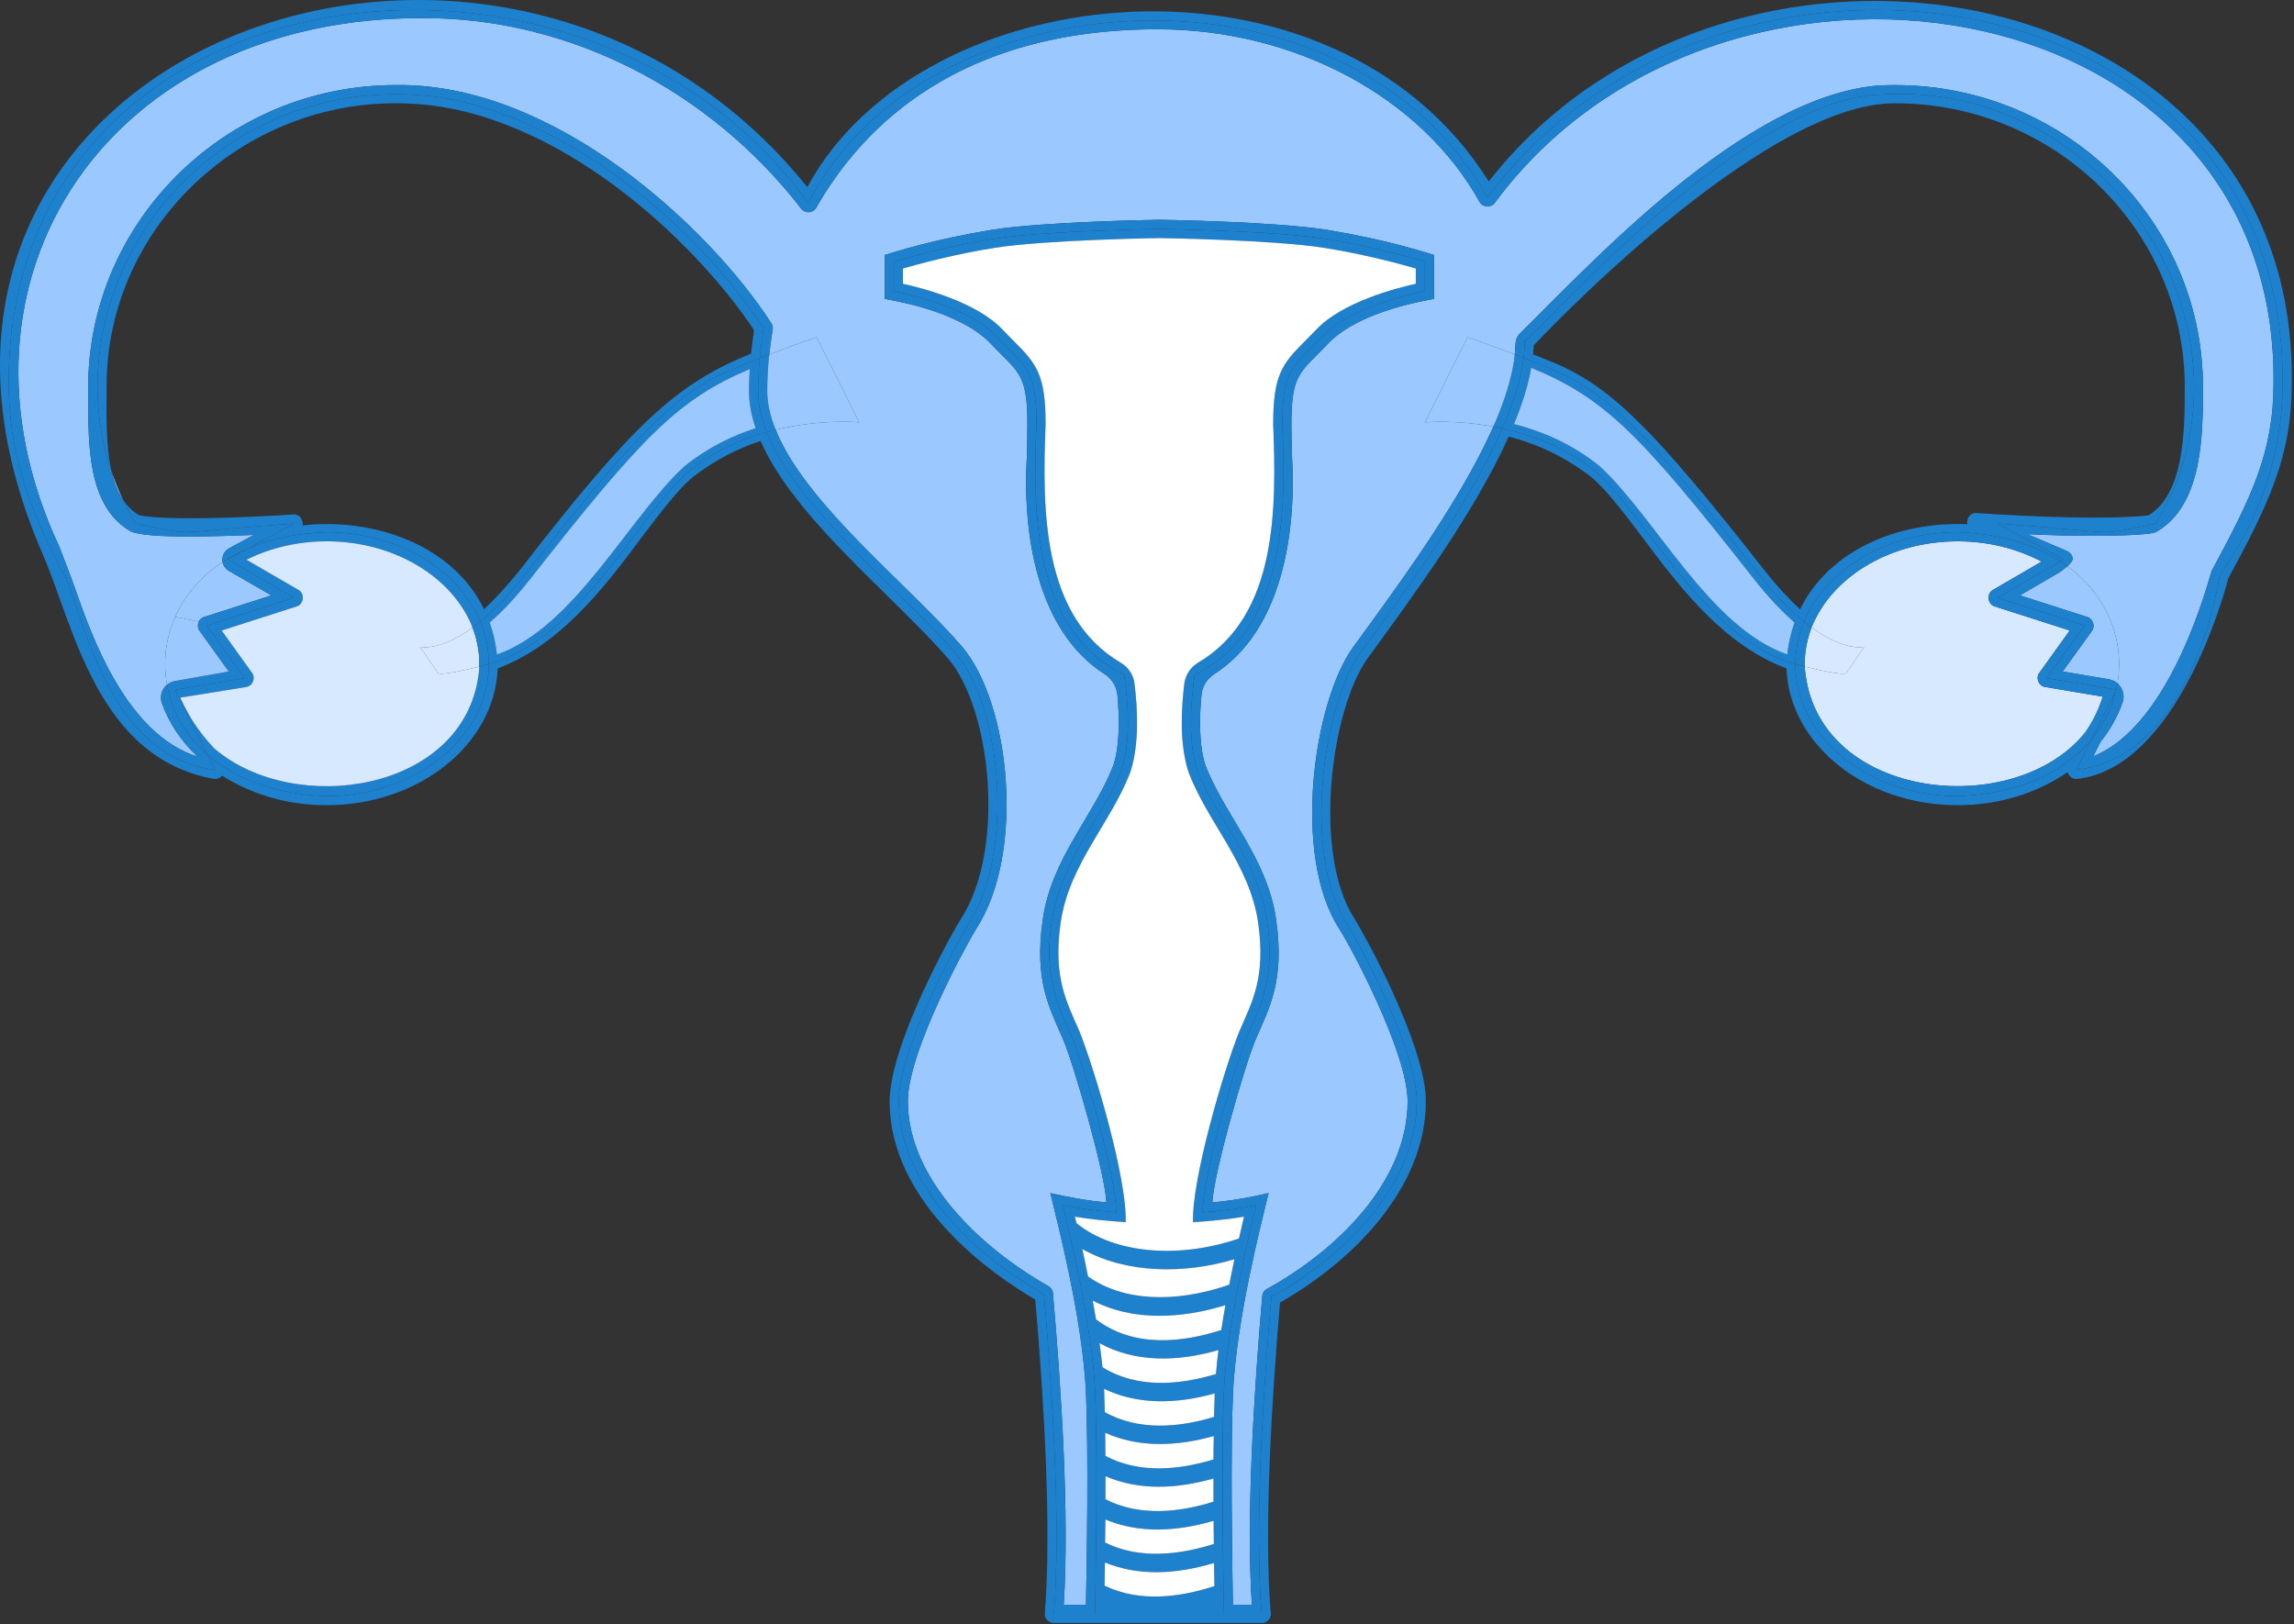 <?xml version="1.0" encoding="UTF-8"?> <svg xmlns="http://www.w3.org/2000/svg" width="733" height="519" viewBox="0 0 733 519" fill="none"><rect x="0" y="0" width="733" height="519" fill="#333333" stroke="none"/><g clip-path="url(#clip0_1_18)"><path d="M387.83 458.91C375.92 462.24 363.89 462.69 353.15 457.86C353.18 460.26 353.21 462.72 353.21 465.24C364.1 471.03 376.85 469.71 387.74 466.38C387.77 463.83 387.77 461.34 387.83 458.91ZM387.74 479.88V472.47C375.89 475.83 364.01 476.37 353.24 471.75V479.1C364.16 484.71 376.91 483.27 387.74 479.88ZM388.04 506.85C387.98 504.66 387.95 502.2 387.92 499.47C375.92 503.04 364.04 503.79 353.06 499.32C353.03 502.05 352.97 504.51 352.94 506.7C364.13 512.16 377.12 510.42 388.04 506.85ZM387.92 452.79C387.98 450.12 388.04 447.6 388.13 445.29C375.98 448.68 363.62 449.01 352.79 443.82V443.85C352.88 446.1 352.97 448.62 353.03 451.26C363.95 457.38 376.88 456.12 387.92 452.79ZM387.86 493.38C387.83 491.01 387.8 488.55 387.77 486C375.89 489.45 364.04 490.08 353.21 485.58C353.18 488.1 353.15 490.56 353.12 492.93C364.16 498.42 377 496.83 387.86 493.38ZM388.52 439.08C388.73 436.62 389 434.04 389.33 431.43C376.25 435.21 362.75 435.48 351.35 429.24C351.71 431.85 352.01 434.43 352.28 436.92C363.5 443.85 377.03 442.56 388.52 439.08ZM392.78 410.55C393.32 407.73 393.89 405 394.43 402.39C378.41 407.22 359.72 407.01 345.83 399.15C346.43 401.88 347.06 404.82 347.66 407.91C358.64 415.68 374.96 416.67 392.78 410.55ZM391.55 417.09C377.18 421.5 361.79 422.19 349.16 415.62C349.52 417.6 349.88 419.61 350.21 421.62C362.27 430.74 377.63 429.09 390.23 425.01C390.65 422.37 391.07 419.73 391.55 417.09ZM452.39 90.69V85.8C447.74 84.45 435.71 81.18 422.9 79.17C406.55 76.62 370.79 76.08 370.43 76.08C370.13 76.08 334.37 76.62 318.02 79.17C305.18 81.18 293.21 84.45 288.53 85.8V90.69C294.86 92.07 311.99 96.54 320.21 105.18C321.59 106.65 322.85 107.91 323.99 109.05C331.19 116.22 334.1 119.76 334.1 135.48C333.08 162.3 332.66 196.8 358.13 211.8C360.56 213.21 362.18 215.67 362.51 218.46C363.5 226.59 364.07 237.39 361.31 246.36C355.34 262.59 341.51 276.06 338.87 295.11C336.47 312.39 340.79 320.07 344.96 329.67C350 342.36 360.14 376.77 359.69 390.57C354.32 390.21 348.29 389.64 343.46 388.8C343.64 389.46 343.79 390.15 343.97 390.87C355.97 400.65 376.67 402.39 395.9 395.76C396.47 393.15 397.04 390.78 397.49 388.8C392.69 389.64 386.63 390.21 381.2 390.57C380.78 376.86 390.92 342.33 395.96 329.67C400.16 320.07 404.45 312.39 402.05 295.11C399.41 276.06 385.58 262.59 379.64 246.36C376.85 237.39 377.45 226.62 378.41 218.52C378.77 215.73 380.36 213.24 382.76 211.8C408.29 196.77 407.84 162.33 406.82 135.48C406.82 119.76 409.76 116.22 416.93 109.05C418.07 107.91 419.33 106.65 420.71 105.21C428.93 96.54 446.06 92.07 452.39 90.69ZM455.3 83.64V93.06C455.3 93.06 432.26 97.26 422.84 107.19C413.42 117.15 409.73 117.66 409.73 135.48C411.02 164.25 410.6 201.36 381.74 215.64C380.75 222.27 379.34 235.89 382.4 245.46C386.6 258.54 401.78 273.75 404.93 294.69C407.63 312.84 402.29 322.44 398.63 330.84C394.4 341.25 384.2 375.96 384.29 387.42C390.68 386.94 396.5 386.16 401.39 385.11C399.08 394.47 391.97 424.32 391.1 443.97C390.05 467.55 391.1 515.73 391.1 515.73H349.88C349.88 515.73 350.93 467.55 349.88 443.97C349.01 424.32 341.9 394.47 339.59 385.11C344.45 386.16 350.27 386.94 356.63 387.42C356.72 375.9 346.55 341.28 342.29 330.84C338.63 322.44 333.29 312.84 336.02 294.69C339.14 273.75 354.35 258.54 358.52 245.46C361.61 235.89 360.17 222.27 359.18 215.64C330.32 201.36 329.9 164.31 331.19 135.48C331.19 117.66 327.53 117.15 318.08 107.19C308.66 97.26 285.62 93.06 285.62 93.06V83.64C285.62 83.64 300.8 78.93 317.57 76.29C334.31 73.68 370.46 73.17 370.46 73.17C370.46 73.17 406.61 73.68 423.35 76.29C440.12 78.93 455.3 83.64 455.3 83.64Z" fill="#1E81CE"></path><path d="M55.97 197.13C58.94 190.44 64.01 184.35 71.12 179.61C71.33 180.72 72.02 181.77 73.13 182.43L86.72 190.26L65.21 197.16C64.43 197.4 63.83 197.94 63.5 198.63L55.97 197.13Z" fill="#9BC9FF"></path><path d="M726.47 122.31C726.47 144.66 719.33 159 706.67 182.46C706.04 183.93 694.28 231.54 668.87 241.68C669.02 241.35 670.4 238.62 671.18 237.06C674.27 233.22 676.67 228.96 678.23 224.43C679.01 222.18 678.26 219.81 676.58 218.37C678.89 204.84 673.55 190.47 660.59 180.93C661.52 180.09 662.33 179.19 662.24 178.56C662.24 177.24 661.4 176.64 660.5 176.1L647.84 170.7C655.64 171.06 662.78 171.24 669.17 171.24C669.89 171.24 686.78 171.21 688.97 169.98C703.91 161.49 703.91 138.72 703.91 123.63C703.91 68.7 656.99 24.39 600.14 27.33C557.33 30.9 508.7 83.91 486.02 106.2C484.16 107.73 484.25 110.04 484.25 110.04C484.19 111.27 484.1 112.38 484.01 113.28C474.53 109.62 468.92 107.76 468.92 107.76L455.3 134.97C455.3 134.97 464.78 134.04 477.14 136.32L476.27 138.3C465.35 162.09 445.64 188.55 432.38 206.79C419.81 224.04 412.61 273.33 428.03 296.97C431.27 301.92 449.78 336.3 449.78 351.93C449.78 377.97 426.53 399.99 404.78 411.9C403.97 412.35 403.43 413.13 403.34 414.06C400.76 443.85 398.12 484.68 400.01 512.82H393.95C393.71 499.02 393.14 464.25 394.01 444.12C395.36 421.02 402.23 394.05 405.35 381.27C399.44 382.62 394.1 383.64 387.38 384.24C387.8 375.09 397.7 340.35 401.3 331.98C405.65 322.02 410.45 313.29 407.81 294.27C405.14 274.41 391.52 260.88 385.16 244.56C383 237.84 383.27 228.66 383.9 222.09C384.14 219.36 385.67 216.93 387.95 215.43C409.7 201.54 414.32 170.07 412.82 145.47C412.73 142.2 412.64 138.9 412.64 135.48C412.64 121.53 414.77 119.43 421.04 113.19C422.21 112.02 423.53 110.7 424.94 109.2C435.35 99.06 455.96 96.03 458.21 95.49V81.48C454.37 80.34 443.15 76.62 423.8 73.41C407.03 70.8 371.99 70.26 370.43 70.23C368.93 70.26 333.89 70.8 317.12 73.41C297.83 76.59 286.49 80.37 282.71 81.48V95.49C285.08 96.06 305.48 99.03 315.98 109.2C317.39 110.7 318.71 112.02 319.88 113.19C326.15 119.43 328.28 121.53 328.28 135.48C328.28 138.9 328.19 142.2 328.13 145.47C326.63 170.13 331.16 201.48 352.97 215.43C355.28 216.9 356.78 219.36 357.05 222.09C357.65 228.69 357.92 237.84 355.76 244.56C349.43 260.88 335.78 274.41 333.14 294.27C330.47 313.29 335.27 322.02 339.62 331.98C343.22 340.35 353.12 375.09 353.54 384.24C346.82 383.61 341.54 382.59 335.63 381.27C338.75 394.14 345.62 421.02 346.97 444.12C347.84 464.37 347.27 499.05 347 512.82H339.89C341.75 484.44 339.08 443.25 336.44 413.19C336.38 412.26 335.84 411.48 335.06 411.03C313.34 398.76 290.09 376.77 290.09 351.93C290.09 335.43 310.01 299.79 311.84 296.97C327.8 272.52 322.76 224.55 307.37 206.61C290.99 187.53 259.25 162.66 248.69 139.32L247.88 137.34C262.52 133.77 274.55 134.97 274.55 134.97L260.93 107.76C260.93 107.76 255.29 109.62 245.81 113.28L246.11 110.61C246.32 108.87 246.59 107.13 246.89 105.39C247.01 104.67 246.86 103.92 246.47 103.29C226.94 73.05 177.44 26.52 126.62 27.18C71.15 27.12 26.51 72.51 28.22 126.84C28.16 142.53 28.07 162.06 41.9 169.89C47.93 172.23 69.83 171.36 81.11 170.94L77.3 173.01C76.28 173.49 74.69 174.36 73.1 175.29C71.48 176.22 70.85 177.99 71.12 179.61C64.01 184.35 58.94 190.44 55.97 197.13C52.91 204.03 52.04 211.53 53.36 218.76V218.79C51.71 220.17 50.96 222.51 51.74 224.73C53.99 231.09 57.92 236.88 63.11 241.8C40.31 234.57 29.27 203.07 24.32 188.97C22.55 183.96 20.87 179.64 18.98 174.75C-21.25 88.89 34.94 5.13 135.71 5.79C181.58 5.79 226.52 28.56 256.01 66.69C256.58 67.44 257.51 67.86 258.5 67.8C259.49 67.74 260.36 67.2 260.84 66.33C275.63 40.35 306.59 9.36 369.92 9.36C413.69 9.36 454.07 30.99 472.76 64.5C473.69 66.27 476.39 66.48 477.59 64.89C549.14 -32.16 727.64 -6.18 726.47 122.31Z" fill="#9BC9FF"></path><path d="M150.98 200.55C151.97 203.07 153.35 207.69 153.14 213C140.21 216.24 139.97 215.1 139.97 215.1L134.18 206.67C134.18 206.67 140.27 208.38 150.98 200.55Z" fill="#D7E9FF"></path><path d="M729.38 122.31C729.83 -10.23 548.69 -35.4 475.31 63.06C429.62 -17.64 294.5 -7.32 258.29 64.89C185.84 -35.4 2.51 -11.43 2.78 122.34C2.78 144.93 9.17 161.28 18.98 181.17L21.32 184.98C28.28 204.6 37.46 242.37 68.72 246L66.29 241.14C74.87 248.67 87.53 253.83 104.33 254.4C132.98 254.4 156.2 235.5 156.2 212.22C185 204.69 205.19 162.9 220.07 150.69C227.93 144.27 236.78 140.4 245 138.06C254.75 162.84 288.11 188.67 305.15 208.53C320.42 226.29 324.17 272.76 309.41 295.38C307.43 298.38 287.18 334.44 287.18 351.93C287.18 377.7 310.25 400.35 333.56 413.55C336.05 441.99 339.11 486.84 336.74 515.73H403.13C400.79 487.11 403.76 442.89 406.25 414.42C430.01 401.4 452.69 378.27 452.69 351.93C452.69 334.44 432.44 298.38 430.49 295.38C415.7 272.76 423.05 224.55 434.72 208.53C447.74 190.59 469.04 162.18 480.05 136.89C489.56 138.96 500.36 142.98 509.78 150.69C524.69 162.9 544.85 204.69 573.68 212.22C573.68 235.5 596.87 254.4 625.52 254.4C645.77 253.74 660.08 246.33 668.36 236.16L663.44 246C694.7 242.37 705.92 203.19 709.31 183.81C709.31 183.81 709.28 183.78 709.28 183.75C722 165.99 729.38 144.93 729.38 122.31ZM475.7 57.99C552.05 -39.87 734 -9.84 732.29 122.34C732.29 145.95 724.97 160.8 712.01 184.83C710.6 190.26 695.51 245.22 663.77 248.91C662.3 249.12 661.04 248.07 660.65 246.75C651.14 253.32 638.87 257.31 625.52 257.31C595.88 257.31 571.73 237.81 570.83 213.6C551.63 206.34 538.37 189.99 524.69 171.57C518.48 163.35 513.11 156.27 508.37 152.37C499.4 145.5 490.4 141.63 482.06 139.53C470.93 164.34 450.74 191.43 437.09 210.24C425.42 226.23 419.09 272.61 432.92 293.79C435.23 297.33 455.6 333.69 455.6 351.93C455.6 379.92 431.78 403.32 409.01 416.22C406.4 446.55 403.85 487.62 405.98 514.92C406.52 516.75 405.08 518.67 403.19 518.64H336.74C335.93 518.64 335.15 518.31 334.61 517.71C334.07 517.11 333.77 516.3 333.86 515.49C336.08 487.98 333.47 446.13 330.8 415.29C318.26 408 284.27 385.05 284.27 351.93C284.27 333.6 304.64 297.33 306.95 293.79C321.44 271.62 316.82 226.59 302.93 210.42C285.65 190.44 253.82 165.63 243.02 140.91C236.06 143.19 228.74 146.79 221.48 152.37C216.74 156.27 211.37 163.35 205.16 171.54C191.54 189.96 178.19 206.34 159.02 213.6C158.12 237.81 133.97 257.31 104.33 257.31C91.79 257.31 80.24 253.77 70.97 247.89C70.46 248.52 69.68 248.94 68.75 248.91H68.39C30.92 242.19 23.57 199.86 13.55 176.85C-55.9 16.68 159.29 -62.91 257.96 59.79C294.56 -8.25 426.17 -21 475.7 57.99Z" fill="#1E81CE"></path><path d="M247.04 135.21L247.88 137.34C246.95 137.55 245.99 137.79 245 138.06C243.23 133.62 242.24 129.21 242.24 124.86C242.24 121.5 242.42 118.02 242.75 114.48C243.8 114.06 244.82 113.67 245.81 113.28L245.57 115.53C245.3 118.68 245.15 121.8 245.15 124.86C245.15 128.25 245.84 131.7 247.04 135.21Z" fill="#1E81CE"></path><path d="M153.44 198.66C155.24 202.92 156.2 207.48 156.2 212.22C155.12 212.52 154.1 212.76 153.14 213C153.35 207.69 151.97 203.07 150.98 200.55C151.76 199.98 152.6 199.35 153.44 198.66Z" fill="#1E81CE"></path><path d="M39.2 159.51C37.58 157.05 36.47 154.11 35.69 150.87C36.71 153.81 37.88 156.69 39.2 159.51Z" fill="#9BC9FF"></path><path d="M671.87 222.63C671.87 222.63 670.22 228.78 665.96 234.48C643.16 261.93 582.14 255.63 576.92 215.55C576.77 214.56 576.68 213.69 576.65 213C589.64 216.24 589.91 215.1 589.91 215.1L595.67 206.67C595.67 206.67 589.58 208.38 578.84 200.52C579.32 199.26 579.74 198.48 579.74 198.48C586.73 183.6 604.58 172.98 625.52 172.98C635.45 172.98 644.63 175.38 652.37 179.46C649.67 181.05 636.83 188.49 636.83 188.49C634.67 189.66 635.06 193.14 637.4 193.8L661.34 201.48L651.65 214.98C650.36 216.63 651.44 219.27 653.51 219.54L671.87 222.63Z" fill="#D7E9FF"></path><path d="M452.39 90.69C446.06 92.07 428.93 96.54 420.71 105.21C419.33 106.65 418.07 107.91 416.93 109.05C409.76 116.22 406.82 119.76 406.82 135.48C407.84 162.33 408.29 196.77 382.76 211.8C380.36 213.24 378.77 215.73 378.41 218.52C377.45 226.62 376.85 237.39 379.64 246.36C385.58 262.59 399.41 276.06 402.05 295.11C404.45 312.39 400.16 320.07 395.96 329.67C390.92 342.33 380.78 376.86 381.2 390.57C386.63 390.21 392.69 389.64 397.49 388.8C397.04 390.78 396.47 393.15 395.9 395.76C376.67 402.39 355.97 400.65 343.97 390.87C343.79 390.15 343.64 389.46 343.46 388.8C348.29 389.64 354.32 390.21 359.69 390.57C360.14 376.77 350 342.36 344.96 329.67C340.79 320.07 336.47 312.39 338.87 295.11C341.51 276.06 355.34 262.59 361.31 246.36C364.07 237.39 363.5 226.59 362.51 218.46C362.18 215.67 360.56 213.21 358.13 211.8C332.66 196.8 333.08 162.3 334.1 135.48C334.1 119.76 331.19 116.22 323.99 109.05C322.85 107.91 321.59 106.65 320.21 105.18C311.99 96.54 294.86 92.07 288.53 90.69V85.8C293.21 84.45 305.18 81.18 318.02 79.17C334.37 76.62 370.13 76.08 370.43 76.08C370.79 76.08 406.55 76.62 422.9 79.17C435.71 81.18 447.74 84.45 452.39 85.8V90.69Z" fill="white"></path><path d="M156.2 212.22C156.2 235.5 132.98 254.4 104.33 254.4C87.53 253.83 74.87 248.67 66.29 241.14L66.26 241.11L58.61 225.81L58.91 225.66C59.75 227.25 60.83 229.29 62.03 231.09C65.09 235.77 68.6 239.28 68.6 239.28C94.13 261.03 148.04 253.11 152.93 215.55C153.05 214.68 153.11 213.84 153.14 213C154.1 212.76 155.12 212.52 156.2 212.22Z" fill="#1E81CE"></path><path d="M676.58 218.37C675.86 217.74 674.93 217.26 673.91 217.08L659.09 214.59L668.42 201.63C669.56 200.1 668.78 197.7 666.95 197.16L645.41 190.26C645.41 190.26 654.2 185.13 657.98 182.94C657.98 182.94 659.39 182.01 660.59 180.93C673.55 190.47 678.89 204.84 676.58 218.37Z" fill="#9BC9FF"></path><path d="M486.83 114.36C485.99 121.29 483.53 128.94 480.05 136.89C479.06 136.65 478.07 136.47 477.14 136.32L478.07 134.25C480.86 127.59 482.87 121.2 483.77 115.32C483.77 115.32 483.89 114.54 484.01 113.28C484.91 113.61 485.87 114 486.83 114.36Z" fill="#1E81CE"></path><path d="M387.92 499.47C387.95 502.2 387.98 504.66 388.04 506.85C377.12 510.42 364.13 512.16 352.94 506.7C352.97 504.51 353.03 502.05 353.06 499.32C364.04 503.79 375.92 503.04 387.92 499.47Z" fill="white"></path><path d="M387.77 486C387.8 488.55 387.83 491.01 387.86 493.38C377 496.83 364.16 498.42 353.12 492.93C353.15 490.56 353.18 488.1 353.21 485.58C364.04 490.08 375.89 489.45 387.77 486Z" fill="white"></path><path d="M390.23 425.01C377.63 429.09 362.27 430.74 350.21 421.62C349.88 419.61 349.52 417.6 349.16 415.62C361.79 422.19 377.18 421.5 391.55 417.09C391.07 419.73 390.65 422.37 390.23 425.01Z" fill="white"></path><path d="M578.84 200.52C589.58 208.38 595.67 206.67 595.67 206.67L589.91 215.1C589.91 215.1 589.64 216.24 576.65 213V212.97C576.59 211.56 576.68 210.75 576.68 210.75C576.8 207.96 577.31 205.26 578.12 202.65C578.33 201.84 578.6 201.12 578.84 200.52Z" fill="#D7E9FF"></path><path d="M244.01 104.88C243.47 108.12 243.05 111.33 242.75 114.48C240.29 115.44 237.62 116.52 234.74 117.69C216.95 125.04 204.38 136.98 167.69 183.69C162.38 190.44 157.61 195.24 153.44 198.63C146.48 182.01 127.13 170.07 104.33 170.07C94.67 170.4 86.36 172.23 79.4 175.2L93.86 167.31C51.92 170.22 64.37 171.57 43.34 167.34C41.84 164.82 40.46 162.21 39.23 159.54C40.58 161.64 42.32 163.38 44.51 164.67C53.57 166.41 78.23 165.42 93.68 164.4C95.75 164.22 96.95 166.17 96.68 167.88C119.81 165.36 144.71 174.27 154.67 194.67C158 191.58 161.75 187.56 165.98 182.34C202.52 135.12 216.02 122.76 239.99 112.98C240.23 110.7 240.5 108.42 240.86 106.11C240.92 105.75 240.86 105.36 240.65 105.06C221.81 76.92 178.13 35.55 131.72 33.15C79.1 30.12 33.86 71.88 34.07 123.63C34.04 132.24 33.74 142.35 35.63 150.63C32.72 142.08 31.16 133.02 31.16 123.63C31.16 71.64 75.59 27.33 131.87 30.24C177.8 32.61 223.46 73.26 244.01 104.88Z" fill="#1E81CE"></path><path d="M394.43 402.39C393.89 405 393.32 407.73 392.78 410.55C374.96 416.67 358.64 415.68 347.66 407.91C347.06 404.82 346.43 401.88 345.83 399.15C359.72 407.01 378.41 407.22 394.43 402.39Z" fill="white"></path><path d="M72.8 178.77L93.86 191.01L66.11 199.92L78.17 216.69L55.91 220.41L58.61 225.81L66.26 241.11C59.12 234.87 54.83 227.01 53.36 218.79V218.76C54.05 218.19 54.92 217.8 55.88 217.62L73.07 214.59L63.74 201.63C63.08 200.76 63.05 199.59 63.5 198.63C63.83 197.94 64.43 197.4 65.21 197.16L86.72 190.26L73.13 182.43C72.02 181.77 71.33 180.72 71.12 179.61C73.52 178.02 76.19 176.58 79.1 175.35L72.8 178.77Z" fill="#1E81CE"></path><path d="M475.31 63.06C548.69 -35.4 729.83 -10.23 729.38 122.31C729.38 144.93 722 165.99 709.28 183.75C709.28 183.78 709.31 183.81 709.31 183.81C705.92 203.19 694.7 242.37 663.44 246L668.36 236.16C672.23 231.51 674.78 226.26 676.07 220.8V220.77L676.25 220.41L676.16 220.38C676.34 219.72 676.46 219.06 676.58 218.37C678.26 219.81 679.01 222.18 678.23 224.43C676.67 228.96 674.27 233.22 671.18 237.06C670.4 238.62 669.02 241.35 668.87 241.68C694.28 231.54 706.04 183.93 706.67 182.46C719.33 159 726.47 144.66 726.47 122.31C727.64 -6.18 549.14 -32.16 477.59 64.89C476.39 66.48 473.69 66.27 472.76 64.5C454.07 30.99 413.69 9.36 369.92 9.36C306.59 9.36 275.63 40.35 260.84 66.33C260.36 67.2 259.49 67.74 258.5 67.8C257.51 67.86 256.58 67.44 256.01 66.69C226.52 28.56 181.58 5.79 135.71 5.79C34.94 5.13 -21.25 88.89 18.98 174.75C20.87 179.64 22.55 183.96 24.32 188.97C29.27 203.07 40.31 234.57 63.11 241.8C57.92 236.88 53.99 231.09 51.74 224.73C50.96 222.51 51.71 220.17 53.36 218.79C54.83 227.01 59.12 234.87 66.26 241.11L66.29 241.14L68.72 246C37.46 242.37 28.28 204.6 21.32 184.98L18.98 181.17C9.17 161.28 2.78 144.93 2.78 122.34C2.51 -11.43 185.84 -35.4 258.29 64.89C294.5 -7.32 429.62 -17.64 475.31 63.06Z" fill="#1E81CE"></path><path d="M484.01 113.28C483.89 114.54 483.77 115.32 483.77 115.32C482.87 121.2 480.86 127.59 478.07 134.25L477.14 136.32C464.78 134.04 455.3 134.97 455.3 134.97L468.92 107.76C468.92 107.76 474.53 109.62 484.01 113.28Z" fill="#9BC9FF"></path><path d="M676.07 220.8C674.78 226.26 672.23 231.51 668.36 236.16L676.07 220.8Z" fill="#1E81CE"></path><path d="M274.55 134.97C274.55 134.97 262.52 133.77 247.88 137.34L247.04 135.21C245.84 131.7 245.15 128.25 245.15 124.86C245.15 121.8 245.3 118.68 245.57 115.53L245.81 113.28C255.29 109.62 260.93 107.76 260.93 107.76L274.55 134.97Z" fill="#9BC9FF"></path><path d="M573.41 198.93C569.51 195.54 565.16 191.04 560.45 185.04C523.97 138.54 512.75 127.2 489.26 117.51C488.27 123.21 486.35 129.27 483.77 135.51C492.77 137.82 502.49 141.93 511.16 149.01C529.13 165.6 546.2 200.43 571.07 209.16C571.49 205.5 572.27 202.11 573.41 198.93ZM576.44 198.69C574.64 202.92 573.68 207.48 573.68 212.22C544.85 204.69 524.69 162.9 509.78 150.69C500.36 142.98 489.56 138.96 480.05 136.89C483.53 128.94 485.99 121.29 486.83 114.36C489.38 115.35 492.14 116.46 495.11 117.69C512.9 125.04 525.5 136.98 562.16 183.69C567.47 190.47 572.27 195.27 576.44 198.66V198.69Z" fill="#1E81CE"></path><path d="M63.5 198.63C63.05 199.59 63.08 200.76 63.74 201.63L73.07 214.59L55.88 217.62C54.92 217.8 54.05 218.19 53.36 218.76C52.04 211.53 52.91 204.03 55.97 197.13L63.5 198.63Z" fill="#9BC9FF"></path><path d="M703.91 123.63C703.91 138.72 703.91 161.49 688.97 169.98C686.78 171.21 669.89 171.24 669.17 171.24C662.78 171.24 655.64 171.06 647.84 170.7L660.5 176.1C661.4 176.64 662.24 177.24 662.24 178.56C662.33 179.19 661.52 180.09 660.59 180.93C659.87 180.39 659.12 179.88 658.34 179.37L659.36 178.77L638.3 167.31C680.24 170.22 667.79 171.57 688.82 167.34C725.87 106.53 673.82 25.08 600.32 30.24C554.36 32.61 487.85 110.52 487.16 108.9C487.19 110.67 487.07 112.5 486.83 114.36C485.87 114 484.91 113.61 484.01 113.28C484.1 112.38 484.19 111.27 484.25 110.04C484.25 110.04 484.16 107.73 486.02 106.2C508.7 83.91 557.33 30.9 600.14 27.33C656.99 24.39 703.91 68.7 703.91 123.63Z" fill="#1E81CE"></path><path d="M246.47 103.29C246.86 103.92 247.01 104.67 246.89 105.39C246.59 107.13 246.32 108.87 246.11 110.61L245.81 113.28C244.82 113.67 243.8 114.06 242.75 114.48C243.05 111.33 243.47 108.12 244.01 104.88C223.46 73.26 177.8 32.61 131.87 30.24C75.59 27.33 31.16 71.64 31.16 123.63C31.16 133.02 32.72 142.08 35.63 150.63C35.66 150.72 35.69 150.78 35.69 150.87C36.47 154.11 37.58 157.05 39.2 159.51L39.23 159.54C40.46 162.21 41.84 164.82 43.34 167.34C64.37 171.57 51.92 170.22 93.86 167.31L79.4 175.2L79.1 175.35C76.19 176.58 73.52 178.02 71.12 179.61C70.85 177.99 71.48 176.22 73.1 175.29C74.69 174.36 76.28 173.49 77.3 173.01L81.11 170.94C69.83 171.36 47.93 172.23 41.9 169.89C28.07 162.06 28.16 142.53 28.22 126.84C26.51 72.51 71.15 27.12 126.62 27.18C177.44 26.52 226.94 73.05 246.47 103.29Z" fill="#1E81CE"></path><path d="M242.24 124.86C242.24 129.21 243.23 133.62 245 138.06C236.78 140.4 227.93 144.27 220.07 150.69C205.19 162.9 185 204.69 156.2 212.22C156.2 207.48 155.24 202.92 153.44 198.66V198.63C157.61 195.24 162.38 190.44 167.69 183.69C204.38 136.98 216.95 125.04 234.74 117.69C237.62 116.52 240.29 115.44 242.75 114.48C242.42 118.02 242.24 121.5 242.24 124.86ZM239.33 124.86C239.33 122.58 239.42 120.27 239.57 117.93C216.77 127.56 205.4 139.17 169.4 185.04C164.69 191.04 160.37 195.54 156.47 198.93C157.58 202.11 158.39 205.5 158.78 209.16C183.65 200.43 200.75 165.6 218.69 149.01C226.1 143.07 233.93 139.26 241.46 136.83C240.08 132.81 239.33 128.82 239.33 124.86Z" fill="#1E81CE"></path><path d="M387.74 472.47V479.88C376.91 483.27 364.16 484.71 353.24 479.1V471.75C364.01 476.37 375.89 475.83 387.74 472.47Z" fill="white"></path><path d="M480.05 136.89C469.04 162.18 447.74 190.59 434.72 208.53C423.05 224.55 415.7 272.76 430.49 295.38C432.44 298.38 452.69 334.44 452.69 351.93C452.69 378.27 430.01 401.4 406.25 414.42C403.76 442.89 400.79 487.11 403.13 515.73H391.1C391.1 515.73 390.05 467.55 391.1 443.97C391.97 424.32 399.08 394.47 401.39 385.11C396.5 386.16 390.68 386.94 384.29 387.42C384.2 375.96 394.4 341.25 398.63 330.84C402.29 322.44 407.63 312.84 404.93 294.69C401.78 273.75 386.6 258.54 382.4 245.46C379.34 235.89 380.75 222.27 381.74 215.64C410.6 201.36 411.02 164.25 409.73 135.48C409.73 117.66 413.42 117.15 422.84 107.19C432.26 97.26 455.3 93.06 455.3 93.06V83.64C455.3 83.64 440.12 78.93 423.35 76.29C406.61 73.68 370.46 73.17 370.46 73.17C370.46 73.17 334.31 73.68 317.57 76.29C300.8 78.93 285.62 83.64 285.62 83.64V93.06C285.62 93.06 308.66 97.26 318.08 107.19C327.53 117.15 331.19 117.66 331.19 135.48C329.9 164.31 330.32 201.36 359.18 215.64C360.17 222.27 361.61 235.89 358.52 245.46C354.35 258.54 339.14 273.75 336.02 294.69C333.29 312.84 338.63 322.44 342.29 330.84C346.55 341.28 356.72 375.9 356.63 387.42C350.27 386.94 344.45 386.16 339.59 385.11C341.9 394.47 349.01 424.32 349.88 443.97C350.93 467.55 349.88 515.73 349.88 515.73H336.74C339.11 486.84 336.05 441.99 333.56 413.55C310.25 400.35 287.18 377.7 287.18 351.93C287.18 334.44 307.43 298.38 309.41 295.38C324.17 272.76 320.42 226.29 305.15 208.53C288.11 188.67 254.75 162.84 245 138.06C245.99 137.79 246.95 137.55 247.88 137.34L248.69 139.32C259.25 162.66 290.99 187.53 307.37 206.61C322.76 224.55 327.8 272.52 311.84 296.97C310.01 299.79 290.09 335.43 290.09 351.93C290.09 376.77 313.34 398.76 335.06 411.03C335.84 411.48 336.38 412.26 336.44 413.19C339.08 443.25 341.75 484.44 339.89 512.82H347C347.27 499.05 347.84 464.37 346.97 444.12C345.62 421.02 338.75 394.14 335.63 381.27C341.54 382.59 346.82 383.61 353.54 384.24C353.12 375.09 343.22 340.35 339.62 331.98C335.27 322.02 330.47 313.29 333.14 294.27C335.78 274.41 349.43 260.88 355.76 244.56C357.92 237.84 357.65 228.69 357.05 222.09C356.78 219.36 355.28 216.9 352.97 215.43C331.16 201.48 326.63 170.13 328.13 145.47C328.19 142.2 328.28 138.9 328.28 135.48C328.28 121.53 326.15 119.43 319.88 113.19C318.71 112.02 317.39 110.7 315.98 109.2C305.48 99.03 285.08 96.06 282.71 95.49V81.48C286.49 80.37 297.83 76.59 317.12 73.41C333.89 70.8 368.93 70.26 370.43 70.23C371.99 70.26 407.03 70.8 423.8 73.41C443.15 76.62 454.37 80.34 458.21 81.48V95.49C455.96 96.03 435.35 99.06 424.94 109.2C423.53 110.7 422.21 112.02 421.04 113.19C414.77 119.43 412.64 121.53 412.64 135.48C412.64 138.9 412.73 142.2 412.82 145.47C414.32 170.07 409.7 201.54 387.95 215.43C385.67 216.93 384.14 219.36 383.9 222.09C383.27 228.66 383 237.84 385.16 244.56C391.52 260.88 405.14 274.41 407.81 294.27C410.45 313.29 405.65 322.02 401.3 331.98C397.7 340.35 387.8 375.09 387.38 384.24C394.1 383.64 399.44 382.62 405.35 381.27C402.23 394.05 395.36 421.02 394.01 444.12C393.14 464.25 393.71 499.02 393.95 512.82H400.01C398.12 484.68 400.76 443.85 403.34 414.06C403.43 413.13 403.97 412.35 404.78 411.9C426.53 399.99 449.78 377.97 449.78 351.93C449.78 336.3 431.27 301.92 428.03 296.97C412.61 273.33 419.81 224.04 432.38 206.79C445.64 188.55 465.35 162.09 476.27 138.3L477.14 136.32C478.07 136.47 479.06 136.65 480.05 136.89Z" fill="#1E81CE"></path><path d="M389.33 431.43C389 434.04 388.73 436.62 388.52 439.08C377.03 442.56 363.5 443.85 352.28 436.92C352.01 434.43 351.71 431.85 351.35 429.24C362.75 435.48 376.25 435.21 389.33 431.43Z" fill="white"></path><path d="M239.57 117.93C239.42 120.27 239.33 122.58 239.33 124.86C239.33 128.82 240.08 132.81 241.46 136.83C233.93 139.26 226.1 143.07 218.69 149.01C200.75 165.6 183.65 200.43 158.78 209.16C158.39 205.5 157.58 202.11 156.47 198.93C160.37 195.54 164.69 191.04 169.4 185.04C205.4 139.17 216.77 127.56 239.57 117.93Z" fill="#9BC9FF"></path><path d="M153.44 198.66C152.6 199.35 151.76 199.98 150.98 200.55C150.5 199.23 150.11 198.48 150.11 198.48C143.15 183.63 125.3 172.98 104.33 172.98C95.09 172.98 86.45 175.11 79.04 178.71L78.74 178.86L95.33 188.49C97.49 189.66 97.1 193.14 94.76 193.8L70.82 201.48L80.51 214.98C81.8 216.63 80.72 219.27 78.65 219.54L57.59 222.93C57.59 222.93 58.1 224.07 58.91 225.66L58.61 225.81L55.91 220.41L78.17 216.69L66.11 199.92L93.86 191.01L72.8 178.77L79.1 175.35L79.4 175.2C86.36 172.23 94.67 170.4 104.33 170.07C127.13 170.07 146.48 182.01 153.44 198.63V198.66Z" fill="#1E81CE"></path><path d="M578.84 200.52C578.6 201.12 578.33 201.84 578.12 202.65C577.31 205.26 576.8 207.96 576.68 210.75C576.68 210.75 576.59 211.56 576.65 212.97C575.72 212.76 574.73 212.49 573.68 212.22C573.68 207.48 574.64 202.92 576.44 198.69C577.28 199.35 578.06 199.98 578.84 200.52Z" fill="#1E81CE"></path><path d="M676.16 220.38C676.13 220.53 676.1 220.65 676.07 220.77V220.8L668.36 236.16C660.08 246.33 645.77 253.74 625.52 254.4C596.87 254.4 573.68 235.5 573.68 212.22C574.73 212.49 575.72 212.76 576.65 212.97V213C576.68 213.69 576.77 214.56 576.92 215.55C582.14 255.63 643.16 261.93 665.96 234.48C670.22 228.78 671.87 222.63 671.87 222.63L653.51 219.54C651.44 219.27 650.36 216.63 651.65 214.98L661.34 201.48L637.4 193.8C635.06 193.14 634.67 189.66 636.83 188.49C636.83 188.49 649.67 181.05 652.37 179.46C644.63 175.38 635.45 172.98 625.52 172.98C604.58 172.98 586.73 183.6 579.74 198.48C579.74 198.48 579.32 199.26 578.84 200.52C578.06 199.98 577.28 199.35 576.44 198.69V198.66C583.37 182.04 602.72 170.07 625.52 170.07C639.17 170.52 650.12 174.03 658.34 179.37L638.3 191.01L666.05 199.92L653.99 216.69L676.16 220.38Z" fill="#1E81CE"></path><path d="M388.13 445.29C388.04 447.6 387.98 450.12 387.92 452.79C376.88 456.12 363.95 457.38 353.03 451.26C352.97 448.62 352.88 446.1 352.79 443.85V443.82C363.62 449.01 375.98 448.68 388.13 445.29Z" fill="white"></path><path d="M676.58 218.37C676.46 219.06 676.34 219.72 676.16 220.38L653.99 216.69L666.05 199.92L638.3 191.01L658.34 179.37C659.12 179.88 659.87 180.39 660.59 180.93C659.39 182.01 657.98 182.94 657.98 182.94C654.2 185.13 645.41 190.26 645.41 190.26L666.95 197.16C668.78 197.7 669.56 200.1 668.42 201.63L659.09 214.59L673.91 217.08C674.93 217.26 675.86 217.74 676.58 218.37Z" fill="#1E81CE"></path><path d="M560.45 185.04C565.16 191.04 569.51 195.54 573.41 198.93C572.27 202.11 571.49 205.5 571.07 209.16C546.2 200.43 529.13 165.6 511.16 149.01C502.49 141.93 492.77 137.82 483.77 135.51C486.35 129.27 488.27 123.21 489.26 117.51C512.75 127.2 523.97 138.54 560.45 185.04Z" fill="#9BC9FF"></path><path d="M153.14 213C153.11 213.84 153.05 214.68 152.93 215.55C148.04 253.11 94.13 261.03 68.6 239.28C68.6 239.28 65.09 235.77 62.03 231.09C60.83 229.29 59.75 227.25 58.91 225.66C58.1 224.07 57.59 222.93 57.59 222.93L78.65 219.54C80.72 219.27 81.8 216.63 80.51 214.98L70.82 201.48L94.76 193.8C97.1 193.14 97.49 189.66 95.33 188.49L78.74 178.86L79.04 178.71C86.45 175.11 95.09 172.98 104.33 172.98C125.3 172.98 143.15 183.63 150.11 198.48C150.11 198.48 150.5 199.23 150.98 200.55C140.27 208.38 134.18 206.67 134.18 206.67L139.97 215.1C139.97 215.1 140.21 216.24 153.14 213Z" fill="#D7E9FF"></path><path d="M698.09 123.63C698.09 73.68 656.57 33 605.54 33C562.37 32.79 490.07 110.37 490.07 110.37C490.07 110.37 489.98 112.26 489.89 113.25C491.75 113.97 493.76 114.78 495.95 115.68C514.46 123.3 527.81 136.38 563.87 182.34C568.01 187.59 571.79 191.61 575.18 194.7C584.48 175.62 606.86 166.56 628.64 167.52C628.28 165.81 629.45 163.77 631.61 163.95C649.64 165.18 673.82 166.11 686.48 164.7C698.09 157.65 698.09 137.22 698.09 123.63ZM600.32 30.24C673.82 25.08 725.87 106.53 688.82 167.34C667.79 171.57 680.24 170.22 638.3 167.31L659.36 178.77L658.34 179.37C650.12 174.03 639.17 170.52 625.52 170.07C602.72 170.07 583.37 182.04 576.44 198.66C572.27 195.27 567.47 190.47 562.16 183.69C525.5 136.98 512.9 125.04 495.11 117.69C492.14 116.46 489.38 115.35 486.83 114.36C487.07 112.5 487.19 110.67 487.16 108.9C487.85 110.52 554.36 32.61 600.32 30.24Z" fill="#1E81CE"></path><path d="M353.15 457.86C363.89 462.69 375.92 462.24 387.83 458.91C387.77 461.34 387.77 463.83 387.74 466.38C376.85 469.71 364.1 471.03 353.21 465.24C353.21 462.72 353.18 460.26 353.15 457.86Z" fill="white"></path><path d="M676.16 220.38L676.25 220.41L676.07 220.77C676.1 220.65 676.13 220.53 676.16 220.38Z" fill="#1E81CE"></path></g><defs><clipPath id="clip0_1_18"><rect width="732.3" height="518.64" fill="white"></rect></clipPath></defs></svg> 
